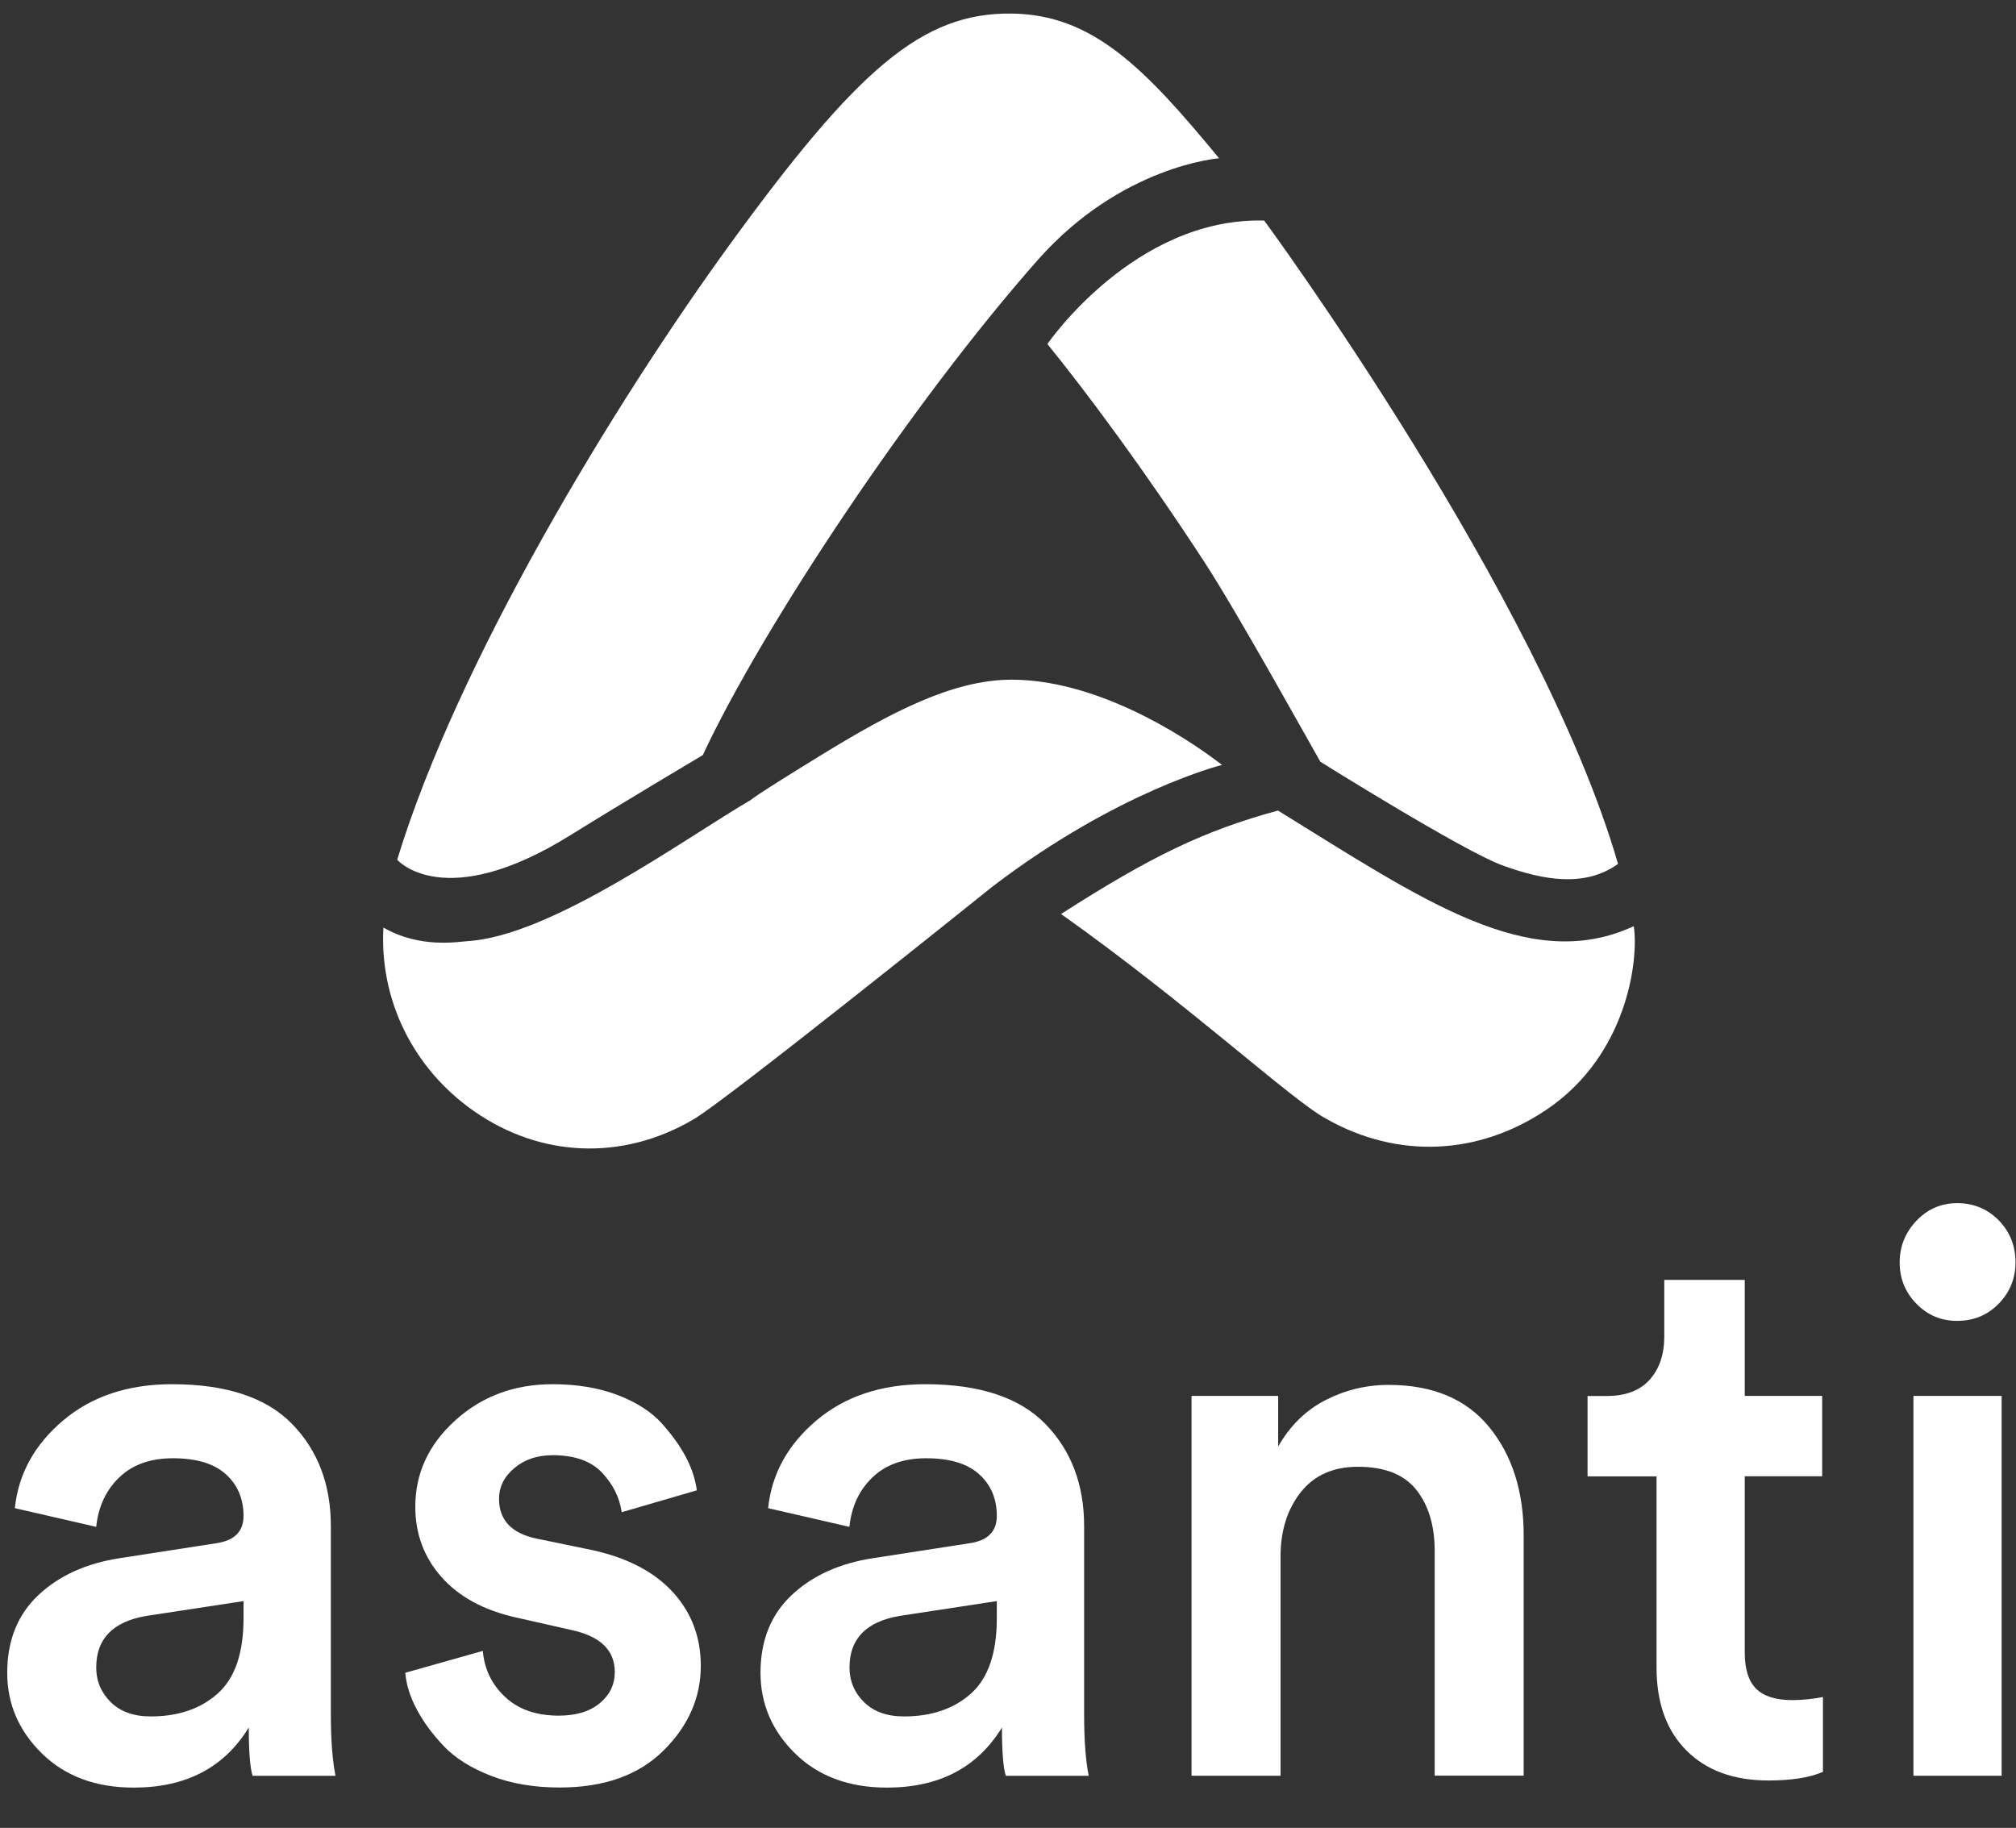 <?xml version="1.0" encoding="UTF-8"?> <svg xmlns="http://www.w3.org/2000/svg" xmlns:xlink="http://www.w3.org/1999/xlink" version="1.1" id="Layer_1" x="0px" y="0px" viewBox="0 0 2036.4 1846.5" style="enable-background:new 0 0 2036.4 1846.5;" xml:space="preserve"><rect x="0" y="0" width="2036.4" height="1846.5" fill="#333333" stroke="none"/> <style type="text/css"> .st0{fill:#FFFFFF;} </style> <path class="st0" d="M152.2,1733.9c27.9,0,50.5-7.7,67.8-23.2c17.3-15.5,26-40.8,26-76v-17.3l-98.4,15c-33.6,5.8-50.4,23.1-50.4,52 c0,13.7,4.9,25.4,14.7,35.1C121.7,1729.1,135.1,1733.9,152.2,1733.9 M7.3,1689.8c0-32.6,10.5-58.7,31.4-78.4 c20.9-19.7,48.4-32.2,82.5-37.4l96.9-15c18.6-2.6,27.9-11.8,27.9-27.6c0-17.3-6-31.4-17.8-42.1c-11.9-10.8-29.7-16.2-53.5-16.2 c-22.7,0-40.8,6.4-54.2,19.3c-13.4,12.9-21.2,29.5-23.3,50L15,1523.5c3.6-34.6,19.9-64.2,48.8-88.6c28.9-24.4,65.6-36.6,110-36.6 c54.7,0,95.2,13.4,121.3,40.2c26.1,26.8,39.1,61.2,39.1,103.2v190.7c0,25.2,1.6,45.7,4.7,61.5h-83.7c-2.6-7.9-3.9-24.1-3.9-48.8 c-24.8,40.5-63.5,60.7-116.2,60.7c-38.3,0-69.1-11.4-92.6-34.3C19,1748.5,7.3,1721.3,7.3,1689.8"></path> <path class="st0" d="M409.4,1689.8l78.3-22.1c1.6,18.4,9,33.9,22.5,46.5c13.4,12.6,31.5,18.9,54.2,18.9c17.6,0,31.4-4.2,41.5-12.6 c10.1-8.4,15.1-18.9,15.1-31.5c0-22.1-14.7-36.2-44.2-42.5l-55.8-12.6c-32.5-7.3-57.6-21-75.2-41c-17.6-19.9-26.3-43.6-26.3-70.9 c0-33.6,13.4-62.7,40.3-87.1c26.9-24.4,59.7-36.6,98.4-36.6c24.8,0,46.7,3.7,65.9,11c19.1,7.4,34,17,44.6,28.8 c10.5,11.8,18.7,23.3,24.4,34.3c5.7,11,9.3,22,10.8,33.1l-75.9,22.1c-2.1-14.7-8.7-28-19.7-39.8c-11.1-11.8-27.8-17.8-50-17.8 c-15.5,0-28.4,4.3-38.7,13c-10.4,8.7-15.5,19-15.5,31.1c0,21.5,12.7,34.9,38,40.2l57.3,11.8c35.1,7.9,62,22.1,80.6,42.6 c18.6,20.5,27.9,45.2,27.9,74.1c0,32-12.5,60.6-37.6,85.5c-25.1,24.9-60.1,37.4-105,37.4c-25.8,0-49-3.9-69.3-11.8 c-20.4-7.9-36.4-18-48-30.3c-11.6-12.3-20.7-24.7-27.1-37C414.2,1714.1,410.4,1701.9,409.4,1689.8"></path> <path class="st0" d="M913.1,1733.9c27.9,0,50.5-7.7,67.8-23.2c17.3-15.5,26-40.8,26-76v-17.3l-98.4,15c-33.6,5.8-50.4,23.1-50.4,52 c0,13.7,4.9,25.4,14.7,35.1C882.6,1729.1,896,1733.9,913.1,1733.9 M768.2,1689.8c0-32.6,10.5-58.7,31.4-78.4 c20.9-19.7,48.4-32.2,82.5-37.4l96.9-15c18.6-2.6,27.9-11.8,27.9-27.6c0-17.3-5.9-31.4-17.8-42.1c-11.9-10.8-29.7-16.2-53.5-16.2 c-22.8,0-40.8,6.4-54.3,19.3c-13.4,12.9-21.2,29.5-23.3,50l-82.1-18.9c3.6-34.6,19.9-64.2,48.8-88.6c28.9-24.4,65.6-36.6,110-36.6 c54.7,0,95.2,13.4,121.3,40.2c26.1,26.8,39.1,61.2,39.1,103.2v190.7c0,25.2,1.5,45.7,4.6,61.5h-83.7c-2.6-7.9-3.9-24.1-3.9-48.8 c-24.8,40.5-63.5,60.7-116.2,60.7c-38.2,0-69.1-11.4-92.6-34.3C779.9,1748.5,768.2,1721.3,768.2,1689.8"></path> <path class="st0" d="M1293.5,1572.4v221.4h-89.9v-383.7h87.5v51.2c11.9-21,27.8-36.6,47.7-46.9c19.9-10.2,41.2-15.4,63.9-15.4 c44.4,0,78.3,14.2,101.5,42.5c23.2,28.4,34.9,64.9,34.9,109.5v242.7h-89.9v-226.9c0-25.7-6.2-46.3-18.6-61.9 c-12.4-15.5-32-23.2-58.9-23.2c-24.8,0-44.1,8.5-57.7,25.6C1300.4,1524.5,1293.5,1546.1,1293.5,1572.4"></path> <path class="st0" d="M1762.4,1292.7v117.4h78.2v81.2h-78.2v178.1c0,16.8,3.9,29,11.6,36.6c7.7,7.6,19.9,11.4,36.4,11.4 c10.3,0,20.6-1.1,31-3.1v75.6c-13.4,5.8-31.8,8.7-55,8.7c-35.1,0-62.8-10.1-82.9-30.3c-20.2-20.2-30.2-48.2-30.2-83.9v-193h-69.7 v-81.2h19.4c19.1,0,33.6-5.5,43.4-16.5c9.8-11,14.7-25.5,14.7-43.3v-57.5H1762.4z"></path> <path class="st0" d="M2021.9,1793.8h-89.1v-383.7h89.1V1793.8z M1935.9,1317.1c-11.4-11.6-17-25.5-17-41.8c0-16.3,5.7-30.3,17-42.2 c11.3-11.8,25-17.7,41.1-17.7c16.5,0,30.5,5.8,41.9,17.3c11.3,11.6,17,25.7,17,42.5c0,16.3-5.7,30.2-17,41.8 c-11.4,11.6-25.3,17.3-41.9,17.3C1961,1334.4,1947.3,1328.7,1935.9,1317.1"></path> <path class="st0" d="M709.9,762.8c61-130.4,211.7-356.8,338.4-500.2c84.3-95.4,183.1-102.7,183.1-102.7 c-75.8-92.1-128-145.2-209.5-146.2c-90.2-1.1-155.5,55.6-284.5,233C618.8,409.8,461.8,669.6,401.2,868.5c0,0,47.2,54.7,174.8-24.7 C632.7,808.6,709.9,762.8,709.9,762.8"></path> <path class="st0" d="M1277,222.8c-131.3-3.4-219,124.7-219,124.7c40.1,49.5,98,127.2,159.2,221.2c32.2,49.3,107.3,184.8,116.5,200.8 c0,0,144.2,90.2,183.7,104.6c41.5,15.1,83.3,22.7,117-1.4C1556.1,602.2,1277,222.8,1277,222.8"></path> <path class="st0" d="M1021.7,686.6c-59.7,0-122.9,33.7-191.3,75.6c-70.6,43.3-71.7,45.7-71.7,45.7 c-66.2,38.6-201.6,137.6-286.3,142.8c-9.5,0.6-48.1,7.7-85.1-13.7c-4.1,72.7,29.7,142.3,91.4,185.4c67.2,47,149.6,50.3,220.7,9 c28.7-15.3,303-235.7,303-235.7c127-97,232-123,232-123C1191.3,739.5,1105.1,686.6,1021.7,686.6"></path> <path class="st0" d="M1290.9,818.8c-74.6,20.3-128.2,46.2-219.1,104.5c131,93,233.1,188.4,268.4,207.2 c71.8,40.4,153.1,36.7,221.6-9.3c82.7-55.5,93.6-152.9,88.5-185.6C1544.7,984.5,1437.2,909.1,1290.9,818.8"></path> </svg> 